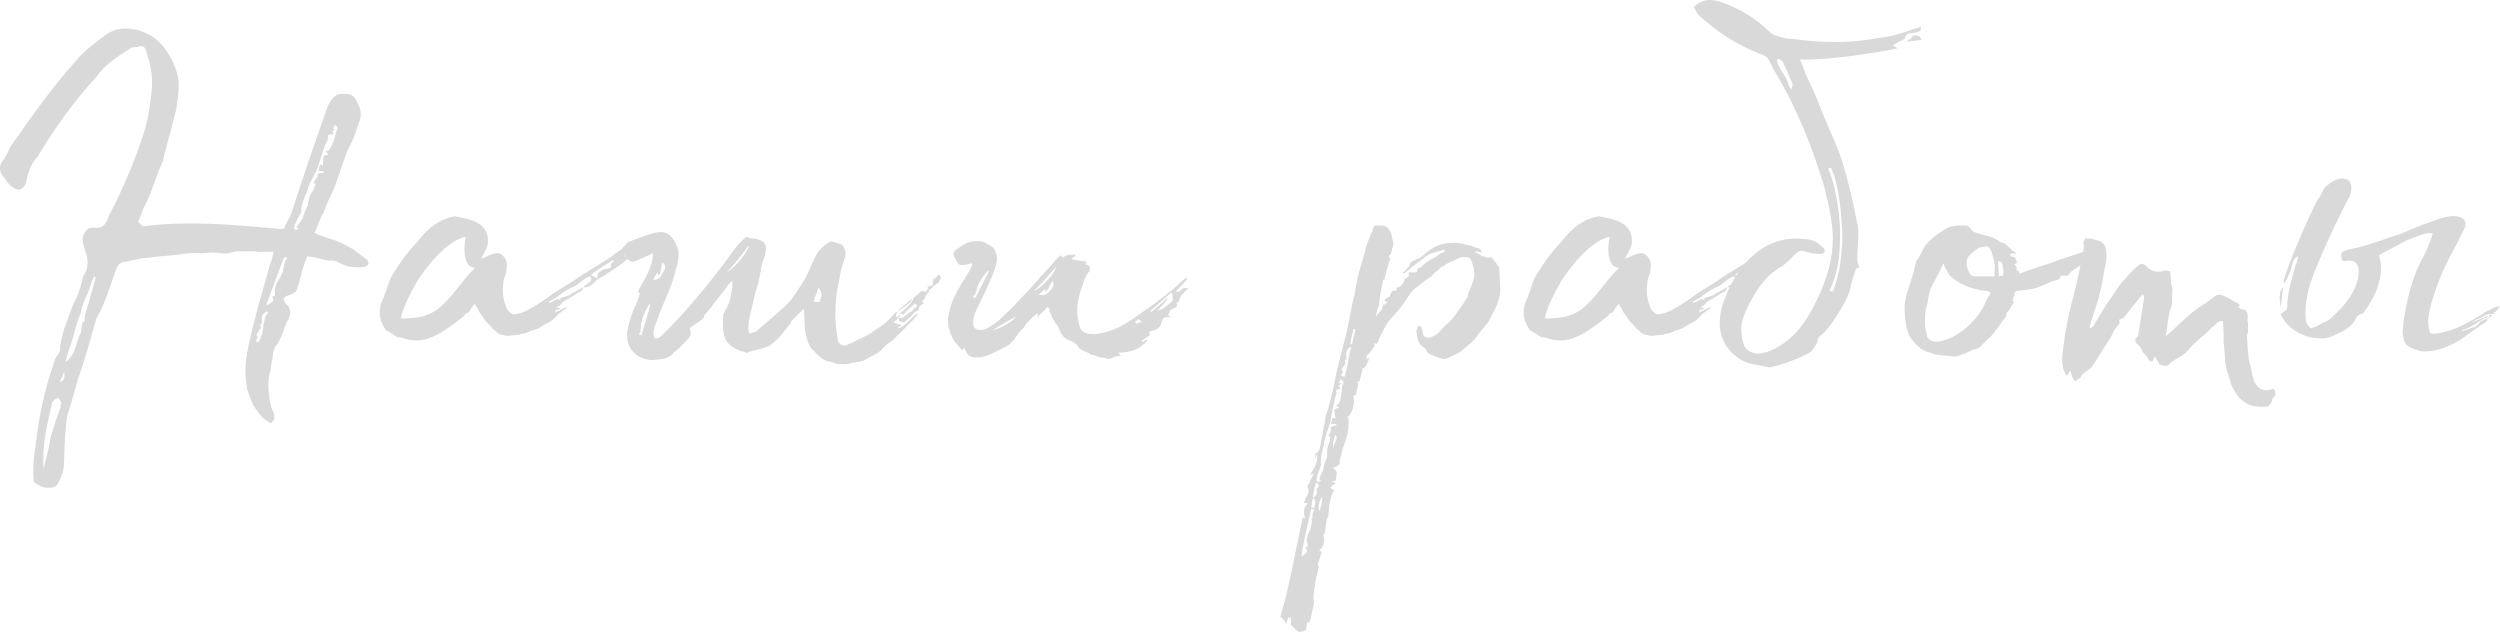 <?xml version="1.0" encoding="UTF-8"?> <svg xmlns="http://www.w3.org/2000/svg" width="1518" height="384" viewBox="0 0 1518 384" fill="none"> <path d="M29.717 296.211C33.318 296.211 34.918 294.61 35.718 292.61C38.118 287.81 38.919 284.609 38.919 279.809C38.919 274.608 39.719 257.406 40.919 252.206C43.319 245.005 45.319 237.004 47.319 230.203C51.72 218.202 54.92 205.801 58.521 193.399C63.721 184.598 66.522 174.597 70.122 164.596C70.922 162.996 71.322 159.795 75.323 158.995C79.723 158.595 84.524 156.595 89.324 156.595C96.925 155.395 104.126 155.395 110.927 154.195C114.927 153.395 119.728 153.795 123.728 153.795C127.328 153.395 130.129 152.995 134.529 153.795C137.73 154.595 142.13 152.195 146.531 152.595H150.131C152.931 152.595 154.931 152.595 157.732 152.995C159.732 152.995 163.732 152.595 166.133 152.995C165.333 156.995 164.933 158.195 164.533 158.595C163.732 162.196 152.531 198.2 149.731 216.602C148.531 223.403 148.931 229.403 150.131 236.604C151.731 241.004 152.931 245.005 154.931 247.805C158.132 252.206 159.732 254.606 164.533 257.006L166.533 254.606V251.406L164.933 247.805C163.732 243.805 162.932 238.604 162.932 233.404C162.932 228.603 164.132 225.803 164.533 223.403C164.533 221.002 165.333 219.002 165.733 215.802C165.333 215.402 166.933 209.801 167.733 209.801C168.933 208.601 169.733 206.601 170.933 204.2C172.533 199.8 173.334 196.6 175.734 192.599C176.534 189.799 176.534 186.998 173.734 184.598C170.933 181.398 172.133 180.198 176.134 178.998C177.334 178.597 178.534 177.797 179.734 176.997C181.734 172.597 183.335 163.796 184.535 160.996L186.535 155.795C188.535 155.395 195.336 157.395 197.336 157.795C198.536 158.195 199.336 158.195 200.537 158.195C206.137 157.795 207.737 162.596 216.538 162.196C218.939 162.596 226.139 162.196 222.939 157.795L214.538 151.394C206.537 146.994 204.537 146.194 200.537 144.994C194.536 142.993 193.336 142.593 190.935 141.393C192.936 137.793 194.136 132.592 196.536 128.992C197.736 124.591 200.937 118.991 202.937 114.19L210.938 91.388C214.138 85.787 216.138 80.186 217.738 74.986C219.739 70.985 219.339 66.585 217.338 62.984C214.938 58.184 214.138 56.984 208.537 56.984C204.537 56.584 202.137 58.584 199.336 63.785L198.136 66.985C190.935 87.387 183.735 108.19 176.934 129.392C175.734 132.592 174.134 134.593 172.933 137.793C172.933 138.993 170.933 138.993 169.733 138.993C142.93 136.593 114.927 133.792 87.324 137.393C86.524 137.393 85.724 136.593 83.724 134.593C86.124 130.592 86.524 126.592 88.124 124.591C92.924 114.99 94.925 106.189 98.925 97.788C100.525 89.787 103.726 80.587 104.926 74.186C107.326 66.985 108.126 60.184 108.526 52.983C108.926 47.783 106.926 41.782 104.526 36.582C99.725 27.381 93.725 20.98 83.323 18.18C76.123 16.579 70.122 16.979 64.521 20.98C58.521 25.38 51.72 30.181 45.719 37.382C30.918 53.783 18.516 71.785 6.115 89.388C4.515 92.988 3.314 95.788 0.914 98.588C-0.686 101.389 -0.286 105.389 2.914 108.19C4.115 110.59 6.115 112.99 9.315 114.59C11.715 116.191 14.116 114.59 15.716 111.39C16.916 104.989 18.516 99.789 22.917 94.988C32.918 78.186 45.319 60.984 58.921 46.183C63.721 39.382 70.922 34.581 78.523 29.781C80.123 28.581 80.923 28.581 83.323 28.581C86.124 27.381 87.724 28.181 88.524 30.181C89.724 34.581 90.924 37.782 91.324 40.582C93.725 50.583 91.324 60.184 90.124 69.785C86.924 86.987 73.322 117.791 66.121 130.992C64.121 136.593 62.521 138.993 56.52 138.193C52.52 138.193 50.52 141.393 50.12 145.794C50.52 148.194 51.72 152.595 52.52 154.595C53.72 159.395 53.32 164.196 50.52 167.796C49.32 172.597 48.52 176.197 46.519 180.598C43.319 186.598 41.319 193.799 38.919 199.8C37.718 204.6 36.518 207.401 36.518 212.201C36.518 213.401 35.318 215.002 33.718 217.402C33.318 218.602 32.518 219.802 32.518 221.002C26.517 237.804 23.317 255.406 21.317 272.608C20.516 277.809 19.716 284.609 20.516 292.61C23.317 294.61 25.717 296.211 29.717 296.211ZM179.734 139.793C178.934 138.993 178.134 138.593 178.534 138.193C179.334 134.593 181.734 131.392 182.535 129.392L182.935 128.992C182.535 124.591 184.935 119.791 186.535 116.191C187.335 111.39 190.935 106.589 192.936 101.789C194.136 98.189 195.336 93.388 196.936 89.787C197.336 87.787 198.136 86.587 198.936 84.987C198.936 84.587 198.936 83.387 199.336 81.787C200.937 81.787 202.137 81.387 202.937 81.387C202.537 80.987 202.537 80.587 201.737 79.786C202.537 78.986 202.937 78.986 203.337 78.586C203.337 78.186 202.937 78.186 202.137 78.186C202.137 77.386 202.937 76.986 203.337 75.786C205.337 77.386 205.337 77.386 204.137 80.186C203.337 82.987 202.537 86.987 200.137 90.588C200.137 91.388 198.936 91.388 197.736 91.788C198.136 92.588 198.936 92.988 199.336 93.788C198.536 94.188 197.336 94.188 196.536 94.588C196.136 96.188 196.136 98.588 196.136 100.589C195.336 100.189 194.936 100.189 194.536 99.789C194.136 100.589 193.736 101.789 193.336 103.789C193.736 103.789 194.936 103.789 196.536 104.189V104.989C194.536 104.989 193.336 105.389 192.536 105.789C192.936 105.789 192.936 106.589 192.936 106.989C192.536 107.39 192.536 108.19 192.136 108.19C191.736 108.59 190.535 110.59 190.135 111.39H191.736C190.935 113.79 190.135 116.191 188.935 117.391C187.735 119.391 187.335 121.791 186.935 124.591C185.735 126.992 184.535 129.792 183.735 132.592L180.134 137.793C180.134 137.793 180.134 138.593 181.734 138.993C180.534 139.393 180.134 138.993 179.734 139.793ZM162.532 185.398C162.532 185.398 162.132 184.998 161.732 184.998C165.333 175.397 168.533 166.196 172.533 156.195C172.933 156.195 173.734 156.195 174.534 156.595C174.534 156.995 172.933 158.195 172.933 159.395C172.533 160.195 172.533 160.595 172.533 160.996C172.533 162.196 172.133 162.996 171.733 162.996L172.133 164.196C170.533 167.396 169.733 169.797 168.933 170.197C167.333 172.997 166.533 175.397 166.933 178.197C167.333 179.398 166.533 179.798 165.333 180.198C167.333 184.198 162.932 183.798 162.532 185.398ZM39.719 219.802C40.519 217.002 41.319 213.401 42.519 210.601C44.919 203.8 46.119 197 48.92 190.199C49.72 185.398 51.72 181.398 53.72 176.997C54.52 174.597 56.12 169.396 57.321 167.796L58.121 168.596L52.92 186.998C51.72 190.199 51.32 192.599 51.32 194.999C50.92 195.399 50.12 195.399 50.12 195.799C49.32 198.2 49.72 200.2 48.92 202.6C45.719 207.801 46.519 215.402 39.719 219.802ZM156.132 207.401C155.732 207.401 155.332 207.401 155.332 207.001C155.732 205.801 156.132 205.4 156.532 205.4C156.532 205 156.132 204.6 155.732 203C156.532 202.2 157.332 200.2 158.532 199C157.732 197.8 157.732 196.6 159.332 196.199C158.932 195.399 158.932 194.599 158.932 192.599C159.332 190.999 160.532 189.799 162.132 188.999C162.132 188.999 162.532 189.399 162.932 189.399C162.132 190.999 160.932 192.199 160.932 192.999C160.532 195.399 159.732 197 159.732 199.8C159.332 202.6 158.132 205.4 157.332 207.401C157.332 207.801 156.932 207.801 156.132 207.401ZM36.118 231.803C36.918 230.603 38.118 228.203 38.919 225.803C39.719 229.403 38.518 231.803 36.118 231.803ZM26.517 285.009C25.317 269.808 28.917 257.006 31.718 244.205C32.518 243.805 32.518 242.605 33.318 242.605C34.118 241.805 35.318 241.805 35.718 241.805L37.318 244.605C37.318 245.005 36.518 245.805 36.918 246.605C34.518 253.406 32.518 259.407 30.517 266.207C29.717 273.808 27.717 277.809 26.517 285.009Z" fill="#D9D9D9"></path> <path d="M244.085 205C250.086 207.401 256.887 207.401 263.287 204.2C269.688 201.4 276.089 196.199 280.889 192.599C281.689 192.199 282.089 190.999 282.89 190.199C285.69 190.199 285.69 186.198 288.49 184.598C288.89 185.398 288.89 186.198 289.69 186.598C290.89 188.599 290.49 189.399 292.891 191.799C294.491 195.399 297.291 197 299.691 200.2C300.892 200.6 301.692 202.2 302.892 202.6C303.692 203.4 306.092 203.4 306.892 203.8C308.492 204.2 312.093 203.4 313.693 203.4C314.893 203.4 316.893 202.6 317.293 202.6C318.494 202.6 320.494 201.8 321.294 201.4C323.294 200.2 324.494 200.6 326.894 199.4C330.895 196.6 334.495 195.799 337.696 192.199C339.296 190.199 342.096 188.599 344.096 186.998V186.198C342.096 187.398 339.296 188.599 337.296 189.799V188.199C338.496 188.199 339.296 187.799 340.096 187.398L340.496 186.998C339.696 186.998 338.896 186.998 337.696 186.598C338.896 186.198 339.696 185.798 340.496 184.998C341.296 183.798 342.096 182.998 342.896 182.598C346.097 180.998 349.297 178.598 352.497 176.997C353.697 176.197 354.097 174.997 354.097 174.197C352.497 175.797 349.697 176.597 347.297 178.197C344.896 180.198 342.896 179.798 340.096 180.998C340.096 181.398 340.496 181.798 340.496 182.198C339.296 181.398 338.096 181.398 336.496 182.598C335.695 183.398 334.495 183.398 333.295 183.798V182.998C334.895 182.598 336.095 181.398 337.296 180.998C341.296 177.797 344.896 175.397 349.697 173.397C352.497 171.397 354.498 169.396 357.698 167.796C358.098 167.796 358.898 168.196 358.898 168.596C359.298 170.197 358.498 171.397 356.898 172.197C356.098 172.997 354.898 173.797 354.498 173.797C354.898 174.197 354.898 174.597 354.898 174.597C356.098 174.197 357.298 174.197 357.698 173.797C359.698 172.997 361.298 170.997 362.498 169.797C363.699 168.996 366.499 167.796 368.499 166.196C373.7 162.596 380.1 159.395 384.101 153.395C382.101 152.595 382.101 154.195 382.101 154.995C379.7 156.595 379.7 156.595 378.9 154.595L382.501 149.794L381.301 148.994C377.3 151.394 374.1 153.395 371.299 155.795C362.098 161.796 362.899 160.996 353.297 166.996C347.697 170.997 341.696 174.597 336.496 177.797C330.895 181.798 324.494 186.598 318.093 189.399C316.493 190.199 314.893 190.199 313.693 190.599C312.493 190.999 311.693 190.999 310.893 190.599C308.892 189.399 307.692 187.799 307.292 186.198C304.892 180.598 304.892 174.597 306.092 168.996C306.492 168.196 306.492 167.396 306.892 166.996C308.092 163.796 307.692 159.395 307.692 159.395C306.892 156.595 305.292 154.595 302.892 153.795C298.091 153.395 295.291 156.595 292.091 156.995C294.091 152.995 297.291 149.394 296.091 143.794C294.491 134.593 284.89 132.992 276.489 131.392C268.888 132.192 262.087 136.993 257.287 142.193C252.486 148.194 247.286 152.995 242.885 159.795C242.085 160.595 241.285 162.596 239.685 164.596L236.884 169.396C236.084 172.197 234.884 174.197 234.484 176.597C234.484 176.997 234.484 176.997 234.084 177.397C233.284 179.798 232.484 181.798 231.284 184.598C229.684 190.599 230.884 195.799 234.484 200.6C236.884 201.8 240.085 203.8 240.885 204.6C242.085 205 243.285 205 244.085 205ZM243.285 193.399C245.285 185.398 248.886 178.597 252.486 172.197C256.887 164.596 270.888 145.794 282.89 143.794C282.489 144.194 279.289 161.796 288.09 162.596H288.49C288.49 162.596 286.89 164.596 286.49 164.596C280.489 170.997 277.689 175.797 271.688 182.198C267.688 186.598 264.087 189.399 258.887 191.399C254.886 192.999 247.686 193.399 243.285 193.399ZM362.098 168.996C361.298 168.196 359.698 167.396 358.898 166.996C359.298 166.196 364.499 162.596 367.299 160.996C369.299 159.795 371.299 158.595 372.1 157.795C372.5 157.795 372.5 158.195 372.5 158.595C372.1 158.995 371.699 159.795 370.899 160.195V162.596C370.099 162.996 368.499 162.996 367.699 163.396C366.499 163.796 364.899 164.196 364.499 164.996C363.699 165.396 362.899 165.796 362.899 167.396C362.899 167.796 362.498 168.996 362.098 168.996Z" fill="#D9D9D9"></path> <path d="M510.918 221.002C513.318 221.402 515.319 221.002 517.719 220.202L520.919 219.802C522.519 219.802 524.52 219.002 525.72 218.202C528.12 216.602 530.52 215.802 532.521 214.602C535.721 212.601 537.321 209.401 540.522 207.801C543.322 205.801 544.522 203.8 546.522 202.2L552.923 195.799C554.123 194.999 555.323 192.999 556.923 191.399C556.923 191.399 556.923 190.999 557.323 190.199C552.923 192.999 550.123 197.8 545.722 199.4C545.722 199.4 545.322 199 545.322 198.6C546.122 198.6 546.122 198.2 547.722 197.4C545.722 197 543.722 196.199 542.522 195.799C543.722 194.599 545.322 193.399 546.522 191.799C546.922 191.399 546.922 191.399 546.522 190.999C545.722 191.799 544.922 192.599 544.122 192.599C544.122 191.799 544.122 191.399 543.722 191.399C544.122 190.999 544.522 190.199 544.922 189.399H544.522C544.122 189.399 544.122 189.399 543.722 189.799C540.522 193.399 537.321 197 532.921 199.4C531.321 200.2 529.32 202.2 527.72 203C524.92 204.2 522.519 205.801 520.119 206.601C517.719 208.201 514.919 209.001 513.318 209.801C510.918 209.801 509.718 209.001 508.918 207.401C507.718 200.6 506.918 194.599 507.318 187.398C507.318 184.998 507.718 180.198 508.118 177.397C509.718 169.797 510.118 164.196 512.918 156.995C513.719 154.595 513.718 151.394 511.318 148.594C509.718 147.794 506.118 146.994 504.918 146.594C504.117 146.594 502.917 147.394 502.917 147.394C498.517 150.194 496.117 153.395 494.116 157.795L491.316 164.196C489.316 168.596 487.716 171.397 484.915 175.397C482.915 178.597 480.515 182.198 477.314 185.398C470.914 190.999 465.713 195.799 459.312 201C458.512 201.8 456.912 201.8 454.912 202.6C454.112 200.2 454.112 197 455.312 191.799L458.912 176.597C462.113 167.796 461.313 162.996 464.113 156.195C466.113 148.994 465.713 145.794 456.112 144.594C455.312 144.594 454.512 144.594 453.312 143.794C448.911 146.994 446.511 150.594 443.311 154.995C434.11 167.796 416.108 190.199 402.506 203C401.306 204.2 400.106 205.801 397.705 205.4C394.905 201.8 399.306 194.599 400.506 190.199C405.706 177.397 408.107 172.997 410.107 164.596C411.707 159.395 412.907 154.595 411.307 150.194C405.706 136.593 399.706 140.193 381.304 146.994L377.703 150.994C378.503 152.595 378.903 155.395 380.104 156.595C382.104 158.595 383.704 158.995 384.504 158.995C387.304 158.195 395.305 154.195 396.505 153.795C396.905 160.195 391.705 169.396 387.704 176.197C386.904 179.798 389.705 175.797 388.104 179.398C387.304 182.598 386.104 184.998 384.504 188.599C382.904 192.599 381.704 196.6 380.904 201C379.303 214.602 390.505 219.002 396.905 218.602C402.506 218.202 406.907 217.402 409.307 213.801C412.907 211.401 414.507 209.001 416.508 207.001C418.108 205.801 418.908 204.6 419.308 203.4C419.708 201.8 418.908 200.2 418.908 199C421.708 197 424.509 195.399 426.509 193.799C426.909 193.399 427.709 192.599 427.709 191.399C429.709 188.599 432.109 186.998 432.509 185.398C439.71 176.597 441.71 173.397 443.711 170.997L444.511 170.597C444.911 171.797 444.511 174.597 444.511 174.997C443.311 181.398 444.111 182.198 439.31 190.599C437.71 206.601 441.31 209.401 450.111 213.401C450.911 213.001 451.312 213.801 451.712 213.401C452.512 214.201 453.312 214.602 454.512 213.801C457.312 212.601 466.113 211.401 468.513 209.001C473.314 205.4 476.114 201 480.115 196.199V195.399L488.116 187.398C488.916 197.4 487.716 199 490.516 207.401C491.316 209.401 492.116 211.401 493.716 212.601L494.116 213.001C498.917 218.602 501.317 219.002 504.517 219.802L506.118 220.202C506.918 220.602 509.318 221.402 510.918 221.002ZM441.31 165.396C446.511 159.795 450.511 154.995 454.512 148.994C455.312 151.394 446.111 162.996 441.31 165.396ZM396.505 170.197C397.305 168.596 397.705 167.396 399.306 165.396L399.706 167.396C400.106 166.596 400.906 166.596 400.906 165.796C400.906 164.196 401.706 162.596 401.706 161.396C402.106 160.195 402.106 159.795 402.106 159.395C404.906 160.996 404.106 163.396 401.706 166.996C400.906 168.996 399.706 169.396 396.505 170.197ZM548.922 195.799L552.523 192.599C554.123 191.399 555.323 188.599 557.723 188.599C558.124 188.599 557.723 188.199 557.723 188.199C557.723 185.798 559.324 184.998 560.924 184.198C559.724 182.998 560.124 182.198 561.724 181.398V180.198L564.124 176.997L563.724 176.597C565.324 175.397 567.324 172.997 569.725 171.797C570.525 170.997 570.525 169.396 571.725 168.596H571.325L570.125 166.596L567.324 169.396L566.124 171.797C566.124 171.797 566.524 172.197 566.524 172.997C565.324 173.797 563.724 173.797 562.924 173.797H562.524C563.324 174.197 563.724 174.197 563.724 174.997C563.324 175.797 562.524 176.197 562.524 176.997C561.324 176.997 560.924 176.997 559.324 176.597C558.924 177.397 555.723 180.198 554.923 180.598C553.323 184.998 548.522 188.999 546.122 190.199L548.522 190.999C550.923 188.199 553.323 186.198 555.723 184.198C557.323 185.798 556.923 186.598 555.323 186.998L553.723 188.999C550.923 190.199 549.322 193.399 546.122 192.999C546.122 192.999 545.722 193.399 545.722 193.799C545.722 194.199 545.722 194.599 546.122 194.999C547.722 195.399 548.122 195.799 548.922 195.799ZM565.724 170.997L567.324 169.396L566.924 168.996L565.724 170.997ZM496.117 183.398C495.717 183.398 494.516 183.398 494.116 182.998C494.516 180.598 496.117 177.797 496.917 174.597C499.317 177.797 499.317 178.597 497.717 182.998C497.717 183.398 496.917 183.398 496.117 183.398ZM545.322 188.999C551.323 184.598 553.323 183.798 553.723 181.398C550.123 184.598 547.722 186.198 545.322 188.599V188.999ZM389.705 203.4C387.704 203.4 387.704 203.4 388.905 201.4C388.905 201 388.905 199.4 389.305 198.6C388.104 197 392.505 186.198 394.905 184.198C394.505 188.599 389.705 201.4 389.705 203.4Z" fill="#D9D9D9"></path> <path d="M717.891 175.397C716.691 176.997 715.491 177.397 713.891 176.997L720.692 169.797C721.092 169.396 720.692 168.996 720.292 168.996C719.892 168.996 719.091 168.996 719.091 169.396L713.491 174.597C706.29 180.598 698.689 186.198 691.088 191.399C687.088 194.199 683.087 197 678.687 199C671.886 202.2 661.085 205 656.685 200.6C655.884 199.4 655.484 198.2 655.084 196.6C653.084 188.599 654.284 180.598 657.485 172.997C658.285 169.797 659.485 166.996 661.485 164.596C662.285 162.196 661.885 160.996 659.085 160.595C659.085 160.595 659.085 160.195 658.685 160.195C659.485 160.195 659.885 159.795 659.885 158.995C656.684 158.195 653.484 158.195 650.684 157.395C651.084 156.995 651.084 156.995 651.084 156.595L653.084 155.395C653.084 154.995 652.684 154.995 652.684 154.595C651.084 154.595 649.484 154.595 647.483 154.995C645.883 155.795 645.083 157.795 644.283 154.595C643.883 155.795 642.283 156.195 641.883 156.995C639.483 159.395 637.482 162.196 635.082 164.596C631.082 168.596 627.481 173.397 623.481 177.397C619.08 181.798 615.88 185.798 611.479 189.799C608.279 192.599 606.279 195.399 600.678 198.6C598.278 200.2 595.078 201 592.677 199.8C589.477 197.8 591.077 192.199 592.677 188.599C593.877 185.798 598.278 177.397 600.278 172.597C604.679 162.596 607.079 156.995 603.879 151.394C602.678 149.394 599.478 148.594 597.478 146.994C594.678 146.194 591.877 146.194 588.677 146.994C586.277 147.794 584.276 148.994 582.676 150.194C581.476 150.994 579.876 151.794 579.076 153.395C578.676 155.395 580.276 157.395 581.876 160.195C583.076 161.396 586.277 160.996 590.277 159.795C591.477 162.596 580.276 174.997 577.076 186.598C575.075 193.399 574.675 198.2 578.676 205.801C579.876 208.201 581.876 209.801 583.076 211.401C583.876 212.201 585.476 213.401 584.676 212.601C584.676 212.201 585.076 211.401 585.477 210.601C585.477 211.401 585.476 211.801 585.877 212.201C587.477 216.202 589.877 217.402 594.278 217.002C600.278 216.602 605.079 213.001 610.679 210.601C614.68 208.601 616.68 204.6 619.48 201C619.88 200.6 621.081 199.8 621.481 199C621.881 199 621.881 198.6 622.281 197.8C623.481 195.799 629.481 189.799 630.282 190.599C630.282 191.399 629.881 191.799 629.881 192.199H630.282L636.282 186.198C637.082 187.398 637.482 187.799 637.082 188.599C638.282 190.999 639.083 193.399 640.683 195.799C641.083 196.6 641.883 197.4 642.683 198.6C643.883 201.8 645.083 205 649.084 206.601C651.484 207.401 653.484 208.601 655.084 211.001C655.084 211.801 657.085 212.601 658.685 213.401C659.885 213.801 661.485 214.602 662.685 215.402C664.285 215.402 665.886 216.202 667.886 217.002C669.086 217.402 669.886 217.002 671.086 217.402C674.286 219.402 676.687 215.402 680.687 216.202C679.887 215.402 679.887 215.002 679.087 214.201C686.288 213.801 691.888 212.601 696.689 206.601C696.689 206.601 696.289 206.601 696.289 206.201C695.089 206.601 694.689 207.001 693.489 207.801C693.089 207.401 693.089 207.401 693.089 207.001L698.289 203.4C698.289 203 698.289 202.6 697.489 201.8C698.289 201 699.489 200.6 700.289 200.6C702.29 200.6 705.09 198.2 705.09 196.199C705.49 194.199 706.29 192.599 708.29 192.599C709.09 192.599 709.89 192.199 711.491 192.199C709.89 191.799 709.49 191.399 709.09 190.999C710.691 190.199 709.49 188.599 711.491 187.799C712.691 186.998 715.891 186.598 714.291 183.798L715.891 182.998C716.291 178.998 719.492 177.397 721.492 174.997C719.892 174.997 718.291 174.597 717.891 175.397ZM627.881 176.597C632.682 171.797 636.682 167.396 641.083 162.196C641.483 164.596 632.682 174.997 627.881 176.597ZM592.277 178.597C592.277 177.797 592.677 176.997 593.077 176.197C592.677 174.197 597.878 164.996 600.678 164.196C599.078 168.196 593.077 178.597 592.277 180.998C590.277 180.198 590.277 180.198 592.277 178.597ZM636.682 177.397C635.082 179.398 633.482 179.398 630.682 178.998C632.282 177.397 633.082 176.597 634.682 175.397V176.997C635.082 176.597 635.882 176.597 635.882 176.197C636.682 174.997 637.482 173.397 637.882 172.197C638.682 171.397 638.682 170.997 639.083 170.597C640.683 172.997 639.083 174.997 636.682 177.397ZM709.89 184.598L705.49 187.799L702.69 188.599C705.49 185.798 707.49 183.798 709.09 181.398C708.69 181.398 708.69 181.398 708.69 180.998C705.49 183.798 702.29 186.998 699.089 189.399C698.689 188.999 698.689 188.999 698.289 188.999L711.491 177.397L712.291 182.198C711.891 182.998 710.691 183.798 709.89 184.598ZM603.078 200.2C607.479 197.4 612.68 194.599 616.68 192.199C616.28 194.599 606.279 200.2 603.078 200.2ZM689.888 196.6C689.888 195.799 689.488 196.199 689.088 195.399C689.888 194.999 690.688 194.199 691.088 193.799C691.488 193.799 692.288 194.599 693.489 195.399L689.888 196.6ZM584.676 209.001C584.676 209.001 584.676 209.001 584.676 209.401V209.001Z" fill="#D9D9D9"></path> <path d="M910.619 168.196C910.619 166.596 910.219 164.996 910.219 162.996C910.619 162.196 910.619 161.796 909.819 161.796C908.219 158.995 905.819 156.595 905.019 155.795L904.619 156.595C903.018 156.595 901.418 155.795 899.818 155.395C899.018 154.995 897.818 153.795 895.417 152.995L896.618 152.595C897.818 152.995 898.618 152.995 899.418 153.395V152.595C899.018 151.394 898.618 150.994 898.218 150.994C895.417 150.194 894.217 149.394 892.217 148.994C889.817 148.594 886.216 147.394 883.416 147.394C879.416 147.394 875.415 147.794 870.615 150.194C869.015 151.394 866.214 152.995 864.214 154.995C862.614 156.995 859.413 157.395 857.013 158.995C856.213 159.395 856.213 159.795 855.813 161.396C855.813 161.796 854.613 162.596 854.213 162.996C853.413 164.596 852.613 164.996 851.813 165.396C851.813 165.396 851.813 165.796 852.213 165.796H853.013C856.213 162.996 860.214 159.795 864.214 156.995C865.814 155.395 868.614 153.795 870.615 153.395C872.615 152.595 874.615 152.595 877.015 151.394V152.995C875.015 153.795 873.415 154.195 872.215 155.795C869.415 157.395 865.414 158.995 863.014 162.196C862.214 162.596 860.213 162.596 860.614 164.596C860.614 164.996 860.214 164.996 859.413 165.396C857.813 165.396 856.613 165.396 855.413 165.396V167.796C854.613 168.196 853.413 168.996 852.613 169.797C853.013 170.997 851.012 174.197 848.212 174.597C847.812 175.397 847.812 176.597 847.812 176.597C844.612 175.797 844.612 178.197 843.812 180.198C842.612 180.598 841.411 180.998 840.611 182.198C841.411 183.398 842.211 183.398 842.612 183.398C841.411 184.198 841.011 184.998 840.611 184.998C839.411 184.998 839.811 185.398 839.811 185.798C839.011 188.999 836.611 190.199 835.411 192.199C835.811 189.399 836.611 186.998 837.411 185.398V184.598C838.211 175.397 839.411 173.797 839.811 169.797H840.611C841.411 165.396 842.612 162.596 843.412 158.995C843.812 158.595 843.812 157.795 844.212 157.395C843.012 155.795 843.012 154.995 844.612 154.195C845.012 152.995 845.412 151.394 845.412 150.594C846.212 148.994 846.212 147.794 845.812 146.594L844.612 141.393C843.412 138.993 841.811 136.593 838.211 136.993H837.011C834.611 136.593 833.811 137.393 833.411 140.193C831.41 143.794 830.61 146.994 829.41 150.194C828.21 155.395 826.61 160.595 825.01 165.796C824.21 170.197 823.009 174.197 822.609 178.197C820.609 185.398 819.809 192.199 818.209 199C817.809 202.6 816.209 206.601 815.409 210.601C813.808 217.002 812.208 222.602 811.008 228.603C809.408 237.004 807.408 245.805 804.607 254.206C804.607 255.806 804.207 257.406 803.807 259.407L801.407 272.208C800.607 273.808 800.207 275.408 798.607 275.408V278.209C799.007 277.409 799.007 277.009 799.807 275.808C800.207 281.009 798.207 284.209 795.406 288.21C795.806 288.21 796.606 288.21 797.807 287.41C796.606 289.81 795.406 291.81 795.006 293.41C794.606 293.81 793.406 295.411 794.206 296.211C795.006 297.811 794.606 299.811 793.406 301.411C792.606 302.611 792.206 303.812 791.806 305.412C792.606 305.412 793.006 305.412 794.206 305.812C791.806 307.012 791.006 311.012 792.606 314.613C791.806 314.613 791.406 314.213 791.006 314.213C786.605 334.215 783.405 354.217 777.404 374.619C778.604 375.42 780.205 377.02 781.005 379.02C781.405 377.42 781.805 375.82 782.205 375.019H783.805C783.805 375.82 784.205 377.82 783.805 379.42C785.805 381.42 787.405 383.02 789.006 383.82C790.606 383.42 792.206 383.02 793.006 382.62C793.006 380.62 793.406 379.42 793.806 377.82C793.806 377.82 794.606 377.82 794.606 378.22C795.006 377.82 795.406 377.42 795.406 377.02C796.206 375.019 796.606 371.819 797.006 369.819C797.407 368.619 798.207 366.218 797.807 365.018C797.006 362.218 798.207 358.618 798.207 356.217C798.607 352.217 800.207 347.816 800.607 344.616C800.607 343.416 800.207 342.616 800.207 342.616C801.007 339.816 801.807 337.815 802.607 335.015L801.007 334.215C804.207 331.815 804.607 326.614 803.407 325.414C804.207 323.814 804.607 323.414 804.607 322.214C805.007 319.813 805.007 318.213 805.807 315.013C805.807 314.613 806.608 313.813 806.608 313.013C807.008 307.412 807.408 302.211 810.208 297.411C809.408 297.411 808.608 297.011 808.608 297.011L807.808 296.211C808.608 295.011 809.408 294.61 811.008 293.41L808.608 292.21C809.808 292.21 811.008 291.81 811.008 291.81C811.408 289.41 811.408 288.61 811.808 287.41C811.408 286.21 811.008 285.009 809.408 284.209C811.408 283.409 812.608 282.609 813.808 281.409C813.408 281.009 813.408 280.209 813.408 279.809C814.208 277.409 814.608 275.008 815.409 271.808C816.609 269.408 817.809 265.407 818.609 261.407C819.009 259.407 818.609 257.406 819.009 255.006C818.609 255.006 818.609 255.006 817.809 254.606C818.609 254.606 819.009 254.206 819.409 254.206C819.009 253.806 818.609 253.806 817.809 253.406C820.609 252.206 823.009 245.805 821.809 240.204C824.61 239.804 823.409 237.804 823.809 236.604C824.61 234.604 825.41 233.004 823.809 232.203C824.21 231.803 825.41 231.803 825.41 231.403C826.21 229.003 826.61 227.003 827.41 224.203C827.41 224.203 827.01 224.203 826.61 223.803H826.21C830.21 223.803 829.81 219.802 831.81 217.402C831.01 217.802 830.61 217.802 829.41 217.802C829.81 217.002 829.81 215.402 830.61 215.402C831.81 214.201 833.41 211.801 834.611 210.201C834.611 209.801 834.611 209.001 833.811 208.601H836.211C837.411 205.4 841.811 196.199 843.812 194.199C847.812 190.199 851.813 185.398 855.013 180.198C857.413 175.797 861.414 173.797 865.014 170.597C867.414 168.996 869.415 167.796 871.415 165.396C873.015 164.596 874.215 162.996 875.415 161.796H876.215C878.616 159.795 881.016 158.995 884.616 157.395C886.616 155.795 891.417 155.395 893.017 157.395C893.817 159.395 895.017 162.196 895.017 164.596C895.818 168.196 894.217 170.997 893.017 174.597C893.017 175.397 891.817 176.597 891.417 178.197V179.798C889.017 183.798 887.017 186.598 884.616 189.799C882.616 193.399 879.016 196.199 876.215 199C874.215 201.4 871.815 204.2 867.814 205C866.214 205.4 863.814 204.6 863.814 201.4C863.414 199.8 863.414 197.8 861.014 197.8C861.014 199.8 859.413 201 860.214 202.2C860.614 206.201 861.814 209.801 865.014 211.401L865.814 211.801C866.214 214.201 867.414 214.602 869.015 215.402C871.415 216.202 873.815 217.402 875.815 217.802C876.215 218.202 877.415 217.802 878.216 217.802C881.416 216.202 883.816 215.402 887.017 213.401L895.417 206.201C897.818 202.2 901.018 199 903.818 195.399C905.419 191.399 909.019 186.598 909.819 182.198C911.819 178.197 910.619 172.597 910.619 168.196ZM821.009 209.001H819.809C820.209 208.601 820.209 207.401 820.209 206.201C821.009 204.6 821.409 201.4 821.809 199.8H823.009C822.609 202.6 821.409 206.201 821.009 209.001ZM819.409 214.602L818.209 221.402C818.209 223.403 817.009 226.203 816.609 228.203C816.609 228.603 816.209 229.003 815.409 228.603C815.008 228.603 814.608 228.203 814.208 227.803C814.608 227.003 815.008 226.603 815.409 226.603C815.409 226.203 815.408 225.803 814.608 224.203C815.408 223.403 815.809 222.202 817.009 220.602C816.609 219.402 816.209 218.202 817.809 218.202C817.409 217.002 817.409 216.202 817.409 214.201C817.409 213.401 818.609 211.801 819.809 210.601C819.409 211.001 819.809 211.001 820.609 211.001C819.809 212.601 819.409 213.801 819.409 214.602ZM815.008 234.204C814.608 237.004 814.608 240.604 813.408 244.205C813.408 245.005 812.208 245.405 811.008 246.205C811.408 246.205 812.208 246.605 813.008 247.405L810.208 248.605C810.208 250.206 810.608 252.206 811.008 254.206C810.208 253.806 809.808 253.806 809.008 253.806C809.008 254.606 808.608 255.806 808.208 257.406C808.608 257.406 809.808 257.406 811.408 257.406V258.206C809.808 258.606 808.608 259.007 807.808 259.407C808.208 259.407 808.208 260.207 808.208 260.607C808.208 261.007 808.208 261.807 807.808 262.207C807.408 262.607 807.008 264.207 806.608 265.007H807.808C807.808 267.007 807.008 269.408 806.207 271.008C805.807 273.008 805.807 275.408 805.807 277.409C804.607 280.209 803.807 283.009 803.407 285.409C802.607 287.41 801.807 288.61 801.007 291.01L802.207 291.81C801.407 292.21 801.007 292.21 800.607 293.01C799.807 292.21 799.407 291.81 799.407 291.41C799.807 288.21 801.407 285.009 801.807 283.009L802.207 282.609C801.407 278.209 803.007 273.808 803.807 270.208C804.207 265.407 806.608 260.607 807.808 255.806C808.608 252.206 809.008 247.805 810.208 244.205C810.208 242.205 811.008 240.604 811.408 239.004V236.604C812.608 236.604 813.408 235.804 814.208 235.804L812.608 234.204C813.808 233.404 814.208 233.404 814.608 233.004C814.208 232.604 813.808 232.604 813.008 232.604C813.008 231.803 813.808 231.403 813.808 230.203C816.209 231.403 816.209 231.403 815.008 234.204ZM809.808 272.208C809.008 271.008 809.408 266.607 811.008 264.207C813.008 266.607 809.408 269.408 809.808 272.208ZM797.006 302.211C797.807 299.411 797.807 296.611 799.007 293.01C800.607 293.81 800.607 294.61 801.007 295.011C800.607 295.411 800.207 296.211 799.407 297.011C799.407 298.211 800.607 300.611 797.006 302.211ZM811.808 293.81C811.408 293.81 811.408 293.41 811.008 293.41C811.008 293.81 811.408 293.81 811.808 293.81ZM802.207 307.012C801.807 308.212 801.807 309.012 801.007 310.212C800.207 308.612 801.007 303.011 803.007 301.811C802.607 303.812 802.607 305.412 802.207 307.012ZM798.207 308.212H796.206C796.606 306.212 796.606 304.612 797.006 303.011C797.006 303.011 797.407 303.011 798.207 302.611C798.207 303.812 798.607 304.212 798.607 304.612C798.607 305.812 798.207 307.012 798.207 308.212ZM797.006 312.212V313.813C797.006 314.213 796.606 315.013 796.206 315.413L796.606 316.213C796.206 319.813 795.806 322.214 795.006 322.614C793.806 325.414 793.006 327.414 793.806 330.214C794.606 331.415 793.806 331.815 792.606 332.615C795.406 335.815 791.406 336.215 791.006 337.815C791.006 337.815 790.606 337.415 790.206 337.415C791.806 327.814 793.806 319.013 796.206 309.012C796.606 309.012 797.407 309.012 798.207 309.412C798.207 309.812 797.006 311.012 797.006 312.212Z" fill="#D9D9D9"></path> <path d="M938.694 205C944.695 207.401 951.496 207.401 957.896 204.2C964.297 201.4 970.698 196.199 975.498 192.599C976.298 192.199 976.698 190.999 977.499 190.199C980.299 190.199 980.299 186.198 983.099 184.598C983.499 185.398 983.499 186.198 984.299 186.598C985.499 188.599 985.099 189.399 987.5 191.799C989.1 195.399 991.9 197 994.3 200.2C995.501 200.6 996.301 202.2 997.501 202.6C998.301 203.4 1000.7 203.4 1001.5 203.8C1003.1 204.2 1006.7 203.4 1008.3 203.4C1009.5 203.4 1011.5 202.6 1011.9 202.6C1013.1 202.6 1015.1 201.8 1015.9 201.4C1017.9 200.2 1019.1 200.6 1021.5 199.4C1025.5 196.6 1029.1 195.799 1032.3 192.199C1033.9 190.199 1036.71 188.599 1038.71 186.998V186.198C1036.71 187.398 1033.9 188.599 1031.9 189.799V188.199C1033.1 188.199 1033.9 187.799 1034.7 187.398L1035.11 186.998C1034.3 186.998 1033.5 186.998 1032.3 186.598C1033.5 186.198 1034.3 185.798 1035.11 184.998C1035.91 183.798 1036.71 182.998 1037.51 182.598C1040.71 180.998 1043.91 178.598 1047.11 176.997C1048.31 176.197 1048.71 174.997 1048.71 174.197C1047.11 175.797 1044.31 176.597 1041.91 178.197C1039.51 180.198 1037.51 179.798 1034.7 180.998C1034.7 181.398 1035.11 181.798 1035.11 182.198C1033.9 181.398 1032.7 181.398 1031.1 182.598C1030.3 183.398 1029.1 183.398 1027.9 183.798V182.998C1029.5 182.598 1030.7 181.398 1031.9 180.998C1035.91 177.797 1039.51 175.397 1044.31 173.397C1047.11 171.397 1049.11 169.396 1052.31 167.796C1052.71 167.796 1053.51 168.196 1053.51 168.596C1053.91 170.197 1053.11 171.397 1051.51 172.197C1050.71 172.997 1049.51 173.797 1049.11 173.797C1049.51 174.197 1049.51 174.597 1049.51 174.597C1050.71 174.197 1051.91 174.197 1052.31 173.797C1054.31 172.997 1055.91 170.997 1057.11 169.797C1058.31 168.996 1061.11 167.796 1063.11 166.196C1068.31 162.596 1074.71 159.395 1078.71 153.395C1076.71 152.595 1076.71 154.195 1076.71 154.995C1074.31 156.595 1074.31 156.595 1073.51 154.595L1077.11 149.794L1075.91 148.994C1071.91 151.394 1068.71 153.395 1065.91 155.795C1056.71 161.796 1057.51 160.996 1047.91 166.996C1042.31 170.997 1036.31 174.597 1031.1 177.797C1025.5 181.798 1019.1 186.598 1012.7 189.399C1011.1 190.199 1009.5 190.199 1008.3 190.599C1007.1 190.999 1006.3 190.999 1005.5 190.599C1003.5 189.399 1002.3 187.799 1001.9 186.198C999.501 180.598 999.501 174.597 1000.7 168.996C1001.1 168.196 1001.1 167.396 1001.5 166.996C1002.7 163.796 1002.3 159.395 1002.3 159.395C1001.5 156.595 999.901 154.595 997.501 153.795C992.7 153.395 989.9 156.595 986.7 156.995C988.7 152.995 991.9 149.394 990.7 143.794C989.1 134.593 979.499 132.992 971.098 131.392C963.497 132.192 956.696 136.993 951.896 142.193C947.095 148.194 941.895 152.995 937.494 159.795C936.694 160.595 935.894 162.596 934.294 164.596L931.493 169.396C930.693 172.197 929.493 174.197 929.093 176.597C929.093 176.997 929.093 176.997 928.693 177.397C927.893 179.798 927.093 181.798 925.893 184.598C924.293 190.599 925.493 195.799 929.093 200.6C931.493 201.8 934.694 203.8 935.494 204.6C936.694 205 937.894 205 938.694 205ZM937.894 193.399C939.894 185.398 943.495 178.597 947.095 172.197C951.496 164.596 965.497 145.794 977.499 143.794C977.098 144.194 973.898 161.796 982.699 162.596H983.099C983.099 162.596 981.499 164.596 981.099 164.596C975.098 170.997 972.298 175.797 966.297 182.198C962.297 186.598 958.696 189.399 953.496 191.399C949.495 192.999 942.295 193.399 937.894 193.399ZM1056.71 168.996C1055.91 168.196 1054.31 167.396 1053.51 166.996C1053.91 166.196 1059.11 162.596 1061.91 160.996C1063.91 159.795 1065.91 158.595 1066.71 157.795C1067.11 157.795 1067.11 158.195 1067.11 158.595C1066.71 158.995 1066.31 159.795 1065.51 160.195V162.596C1064.71 162.996 1063.11 162.996 1062.31 163.396C1061.11 163.796 1059.51 164.196 1059.11 164.996C1058.31 165.396 1057.51 165.796 1057.51 167.396C1057.51 167.796 1057.11 168.996 1056.71 168.996Z" fill="#D9D9D9"></path> <path d="M1074.08 223.002C1074.48 223.403 1074.48 223.002 1074.88 223.002C1082.49 221.402 1093.29 217.402 1099.29 213.801C1100.49 213.001 1101.69 210.601 1102.89 209.001C1103.69 207.401 1103.69 205.4 1104.49 204.6C1109.69 200.6 1113.29 194.999 1116.49 189.799C1119.29 184.998 1122.49 180.198 1123.69 174.197C1124.49 170.597 1125.69 166.996 1126.89 163.396C1126.89 162.996 1128.89 162.596 1128.89 162.196L1127.69 158.195C1127.69 151.795 1128.89 142.994 1128.09 137.393C1126.89 131.792 1124.49 118.191 1119.69 101.789C1116.89 90.988 1109.29 75.786 1105.69 66.185C1101.69 55.784 1098.09 48.583 1096.49 45.383C1095.69 42.582 1094.09 38.582 1092.89 36.181C1116.09 36.582 1150.89 29.781 1152.09 29.381C1151.29 28.181 1150.49 28.981 1149.29 27.381C1152.09 25.78 1154.09 24.98 1156.09 23.78C1157.29 22.98 1156.49 21.38 1158.49 20.58C1160.89 19.78 1164.09 20.18 1166.09 18.58L1166.49 16.179C1160.09 18.18 1153.29 20.98 1146.49 22.18C1126.49 25.38 1122.89 25.78 1108.09 25.38C1100.09 25.38 1092.49 23.78 1084.49 23.38C1080.49 22.18 1076.88 21.78 1074.48 19.38C1066.08 10.979 1056.48 5.378 1045.28 1.378C1039.68 -0.623 1034.08 -1.023 1028.48 4.178C1029.68 5.778 1030.08 8.178 1031.68 9.379C1042.48 19.38 1054.88 27.381 1068.48 32.581C1072.08 33.781 1074.08 35.382 1074.88 38.182C1076.48 41.382 1078.48 44.983 1080.49 48.183C1080.89 49.383 1084.49 54.984 1087.29 60.984C1092.49 71.385 1098.09 84.187 1103.29 99.789C1106.09 108.59 1107.29 110.99 1108.49 116.991C1110.49 124.191 1112.89 136.593 1112.89 144.594C1112.89 156.595 1110.09 166.196 1105.29 177.797C1099.69 189.799 1094.09 200.6 1082.89 208.601C1078.88 211.401 1074.88 213.401 1070.88 214.201C1066.08 215.802 1060.08 213.401 1058.88 209.401C1057.68 205.801 1057.28 202.6 1057.28 199C1057.68 192.999 1060.88 186.598 1064.08 180.998C1068.48 172.997 1074.08 165.796 1082.49 161.396C1084.89 159.395 1087.29 157.395 1089.29 154.995C1092.89 151.794 1092.89 151.794 1097.29 152.995C1099.69 153.795 1102.49 154.195 1104.89 154.195C1108.09 154.195 1108.89 151.794 1106.89 150.194C1104.89 148.594 1102.89 146.594 1100.09 145.794C1086.09 142.993 1074.08 146.194 1063.28 156.195C1054.88 164.196 1050.08 173.797 1046.48 183.398C1042.48 195.799 1042.88 207.801 1054.88 217.002C1060.48 221.402 1067.28 221.402 1074.08 223.002ZM1157.69 25.38C1159.69 24.98 1164.89 24.58 1166.89 24.18C1165.29 20.98 1163.29 21.38 1161.29 21.78C1161.29 23.38 1157.69 24.58 1157.69 25.38ZM1087.69 54.584C1086.49 52.183 1085.69 51.383 1085.69 50.183C1084.09 45.383 1079.28 40.982 1078.88 36.181C1079.28 36.181 1079.68 35.782 1080.49 35.782L1082.49 37.382L1088.49 50.983C1088.49 51.783 1088.09 52.583 1087.69 54.584ZM1112.89 176.997C1112.49 176.997 1112.09 176.997 1110.89 176.597C1116.09 164.996 1116.89 156.995 1117.29 145.394C1117.69 134.593 1115.69 115.79 1110.09 102.189L1111.69 101.789C1117.69 113.39 1119.29 142.593 1118.49 149.794C1117.69 158.195 1117.29 164.596 1113.69 174.997C1113.69 175.797 1113.29 176.197 1112.89 176.997Z" fill="#D9D9D9"></path> <path d="M1268.07 151.794C1258.07 155.395 1253.27 156.595 1247.27 158.995C1240.47 161.396 1233.27 163.396 1226.07 166.196C1225.67 165.796 1226.07 165.396 1226.07 164.996C1224.87 164.596 1224.47 163.396 1223.67 162.996H1224.87C1224.07 161.396 1223.67 160.996 1222.87 160.595C1223.67 160.195 1224.07 159.795 1224.87 159.795C1224.07 158.195 1224.47 155.795 1221.27 155.795C1221.27 155.795 1220.47 154.595 1220.47 154.195C1221.67 153.795 1222.07 153.795 1222.87 153.795C1223.27 153.795 1224.47 154.595 1224.47 153.795C1221.67 152.195 1219.67 149.794 1217.27 147.794C1216.47 147.394 1214.87 147.394 1214.47 146.994C1209.67 142.993 1204.07 142.993 1200.07 141.393C1199.27 140.993 1198.47 140.993 1198.07 140.593C1196.47 138.993 1195.67 136.993 1193.67 136.993C1190.47 136.993 1186.47 136.593 1182.87 138.193C1178.06 140.593 1174.06 143.794 1170.46 147.394C1168.06 149.794 1166.46 154.595 1163.66 158.595C1163.26 158.595 1162.46 163.796 1161.66 166.196C1159.66 173.397 1156.06 180.998 1156.46 188.599C1156.86 194.999 1157.26 202.6 1161.66 207.001C1164.46 210.601 1167.66 213.401 1172.46 214.201C1175.66 215.802 1180.47 215.802 1184.47 216.202C1185.27 216.602 1186.87 216.602 1188.47 216.202C1192.07 215.002 1194.87 214.201 1198.07 212.201C1199.67 212.201 1201.27 211.401 1202.47 210.601C1204.07 208.601 1206.47 206.601 1208.47 204.6L1209.27 203.8C1212.87 199.8 1214.87 195.799 1218.07 192.199C1218.47 191.799 1218.07 190.199 1218.47 189.799C1220.87 188.199 1220.87 185.798 1222.87 183.798V183.398L1222.07 182.998C1222.07 181.398 1222.87 180.198 1223.27 178.998C1223.27 177.397 1223.67 176.597 1225.67 176.597C1226.47 176.597 1227.27 176.197 1228.47 176.197C1232.47 175.797 1235.67 175.397 1240.07 173.397L1245.67 170.997C1247.67 170.197 1250.87 170.197 1251.27 167.796C1251.27 167.396 1251.67 167.396 1252.07 167.396H1254.87C1256.47 167.396 1256.47 165.796 1258.07 164.596C1260.47 162.996 1263.67 160.595 1267.67 158.595L1264.87 157.395C1266.87 156.995 1267.27 156.595 1268.47 155.795V152.195L1268.07 151.794ZM1211.27 167.796H1200.07C1197.67 167.796 1196.47 167.396 1195.67 165.396C1194.47 163.396 1194.07 160.996 1194.07 158.995C1194.47 155.395 1197.27 153.795 1199.67 151.794C1200.87 150.594 1202.87 149.794 1205.27 149.794C1206.47 149.394 1207.27 149.394 1208.07 150.594C1210.07 153.795 1210.47 157.795 1211.27 160.996C1211.27 163.396 1210.87 165.796 1211.27 167.796ZM1213.67 167.796C1213.67 164.596 1213.27 161.396 1213.27 158.595C1215.67 158.995 1215.67 158.995 1216.07 162.196C1216.87 163.796 1216.07 165.796 1216.47 167.396C1215.67 167.396 1214.87 167.396 1213.67 167.796ZM1207.67 179.798C1205.67 182.598 1204.87 185.798 1203.27 188.199C1201.27 191.399 1198.87 194.199 1196.47 196.6C1192.07 201 1186.47 205 1180.47 206.601C1175.26 208.601 1170.46 207.001 1170.06 203.8C1169.66 201.4 1168.86 199.4 1168.86 196.6C1168.86 192.599 1168.86 187.799 1170.46 183.798C1170.86 181.798 1170.86 179.798 1171.66 177.397C1172.06 175.797 1172.86 173.397 1174.06 171.797C1176.06 167.796 1178.06 164.596 1180.06 159.795C1180.47 161.396 1181.27 162.996 1182.07 164.196C1182.87 166.596 1184.87 168.596 1187.67 170.197C1190.87 172.597 1195.27 174.597 1199.27 175.397C1201.27 176.197 1204.47 176.597 1206.47 176.597C1208.47 177.397 1209.27 177.797 1207.67 179.798Z" fill="#D9D9D9"></path> <path d="M1377.44 246.605C1379.84 243.805 1379.84 243.005 1379.84 241.805C1380.64 241.004 1381.44 240.604 1381.44 239.804C1382.24 238.204 1380.64 235.404 1379.84 236.204C1374.24 238.204 1371.04 236.204 1368.64 231.403C1366.64 223.803 1366.64 222.202 1365.84 219.802C1365.04 216.602 1365.04 213.001 1364.64 209.401C1365.04 207.001 1363.44 204.2 1365.04 201.8V199.8C1365.04 197.8 1365.04 195.799 1364.64 194.599C1365.04 191.799 1365.04 187.799 1361.44 187.799C1360.24 187.799 1359.44 186.598 1359.03 185.798C1360.64 185.798 1359.84 184.998 1359.03 184.198C1355.03 182.598 1353.43 180.598 1349.43 179.398C1348.63 178.597 1346.63 178.998 1345.43 179.398C1342.23 182.198 1340.63 182.998 1339.03 184.198C1336.23 185.798 1333.43 187.799 1331.03 189.799C1326.63 193.399 1320.23 199.8 1315.03 204.2C1315.83 199.8 1316.63 190.999 1317.83 187.799C1319.43 184.598 1318.63 180.998 1319.03 177.397C1319.43 176.197 1319.03 174.597 1318.63 173.797C1317.83 170.597 1318.63 167.396 1317.43 164.596C1315.83 164.596 1314.63 163.796 1313.03 164.596C1309.03 165.796 1305.43 164.196 1303.03 161.396C1301.43 160.195 1300.23 159.795 1298.63 160.996C1295.43 163.396 1293.03 166.596 1290.23 169.396C1285.83 173.797 1283.03 179.798 1279.43 184.198C1274.23 192.999 1272.23 195.799 1271.03 198.2C1270.63 198.6 1269.83 199 1268.62 199.4C1269.43 194.999 1274.23 182.598 1274.63 179.398C1276.23 173.797 1277.03 168.596 1277.83 163.396C1279.03 159.395 1279.43 154.995 1278.63 150.994C1277.83 147.394 1275.83 146.594 1273.03 145.794C1270.63 144.994 1269.42 144.994 1266.22 144.594C1266.22 145.394 1264.62 146.994 1265.02 147.794C1265.82 149.394 1265.02 151.394 1265.02 153.395C1263.02 160.996 1261.82 168.996 1259.82 176.597C1256.22 189.799 1253.42 203 1252.22 216.602C1251.82 221.002 1252.62 225.003 1255.02 228.203L1257.02 225.003C1257.82 226.603 1257.82 229.803 1260.22 231.403L1263.42 229.003C1263.82 227.803 1264.62 227.003 1265.42 226.603C1267.02 225.003 1269.43 224.203 1270.63 222.202C1274.23 216.602 1277.43 211.001 1281.43 205.4L1283.83 200.2C1285.43 198.2 1287.83 196.6 1286.63 194.199C1287.83 193.799 1289.03 193.399 1289.83 192.599C1291.83 189.799 1296.23 184.598 1301.03 178.597C1301.83 179.798 1302.23 180.598 1301.83 180.998C1301.03 186.998 1299.03 198.6 1298.23 204.2C1293.43 207.801 1299.83 209.001 1300.63 213.001C1300.63 213.801 1302.23 214.602 1302.63 215.402C1303.03 216.602 1304.23 216.602 1304.23 217.402C1304.63 219.002 1305.43 219.802 1307.03 219.402C1307.43 218.202 1308.23 217.402 1308.23 216.202L1311.43 221.402C1313.43 221.802 1314.63 222.202 1315.83 222.202L1318.63 219.802C1321.83 217.402 1325.83 216.202 1328.63 212.601C1333.03 207.401 1338.63 203.4 1343.83 198.2C1344.23 197.8 1345.03 197.8 1345.03 197C1347.43 194.999 1348.63 194.599 1349.83 194.999L1350.23 203.8C1349.83 207.801 1351.03 213.401 1351.03 218.602C1351.43 224.203 1353.83 229.403 1354.63 233.004C1356.63 237.804 1359.44 242.205 1363.04 244.205C1366.64 247.405 1375.84 247.405 1377.44 246.605Z" fill="#D9D9D9"></path> <path d="M1471.99 213.401C1479.6 213.401 1486.4 210.601 1492.8 207.001C1496.8 204.6 1499.6 201.8 1504.4 199L1505.2 198.2L1506.4 197.4C1508 196.6 1508.8 195.799 1510.4 194.599L1510 194.199L1513.6 190.999H1512C1510.8 191.799 1512 192.199 1510.8 192.999C1508.4 194.199 1507.2 194.599 1506 195.399C1505.2 196.199 1504 198.2 1502.4 198.6L1495.2 201H1494.8C1494.8 200.6 1495.2 200.2 1495.2 200.2C1498.8 200.2 1506 194.199 1509.2 192.999C1510.4 192.599 1510.8 192.599 1510.4 191.799L1501.2 195.799V195.399C1508 192.199 1509.6 190.599 1512.4 190.599C1512.8 190.599 1514.8 190.599 1515.2 190.199C1513.6 189.799 1514 189.799 1515.2 189.399L1518 186.198H1517.6C1516.4 185.398 1512.8 187.799 1508.4 189.799C1508 190.599 1503.6 192.999 1495.6 197.4C1490 200.2 1482 202.6 1477.6 202.6C1476.79 202.6 1476.4 202.6 1475.59 202.2C1473.59 196.6 1474.39 191.399 1475.99 185.398C1479.2 173.397 1483.6 162.996 1490.8 149.794C1492.8 146.194 1494.8 141.793 1496.8 137.793C1497.6 134.993 1496.8 132.192 1492 131.392C1486.8 130.592 1480.4 132.992 1476.4 134.593C1469.19 136.993 1463.59 139.393 1457.19 142.193C1447.59 144.994 1438.79 148.994 1428.39 150.994C1426.79 151.394 1421.99 152.195 1421.59 154.195C1421.59 156.995 1421.99 158.195 1423.19 158.595C1431.59 156.995 1432.79 161.796 1431.99 167.396C1430.79 176.997 1423.99 185.398 1415.59 192.999C1413.19 195.399 1409.59 196.199 1407.19 197.8C1405.99 198.6 1403.99 199 1403.19 199.4C1400.39 197 1399.99 195.399 1399.99 192.599C1399.59 185.398 1400.79 178.197 1403.19 170.997C1407.19 158.995 1420.39 130.592 1426.79 118.991C1427.99 115.39 1428.39 112.19 1425.99 109.39C1424.39 108.19 1419.99 108.19 1417.99 109.39C1415.19 110.59 1413.59 112.19 1411.59 113.79C1409.99 116.191 1409.19 118.991 1407.19 121.391C1401.59 131.792 1389.99 158.995 1386.78 169.797C1386.78 170.597 1385.98 171.397 1387.19 171.797C1389.19 168.996 1389.59 166.996 1390.79 164.196C1391.99 161.396 1391.19 158.595 1395.19 155.395C1395.19 157.795 1394.79 159.395 1393.99 160.595C1391.59 169.396 1388.79 177.797 1388.79 186.598C1388.79 188.599 1386.38 189.399 1384.78 190.599L1385.58 192.199C1389.59 200.2 1399.59 205.4 1408.39 205.4C1412.39 205.801 1415.59 204.6 1418.39 203C1423.99 201 1427.99 197.8 1430.39 193.799C1430.79 192.199 1432.39 190.599 1433.99 190.599H1434.39C1435.59 189.399 1436.39 187.799 1437.99 185.798C1441.19 180.598 1443.99 175.397 1445.19 168.596C1446.39 163.796 1445.59 157.795 1444.39 154.995L1460.79 146.194L1469.99 142.593C1470.79 142.193 1475.59 140.993 1477.2 141.793C1475.19 148.194 1472.39 154.595 1469.59 159.395C1463.99 170.997 1461.59 181.798 1459.59 194.199C1459.19 196.6 1459.19 199.8 1458.79 201.8C1459.19 205.801 1459.99 209.401 1463.59 211.001C1466.39 212.201 1469.19 213.401 1471.99 213.401ZM1384.78 187.398L1386.38 174.197C1382.78 178.597 1384.78 183.398 1384.78 187.398Z" fill="#D9D9D9"></path> </svg> 